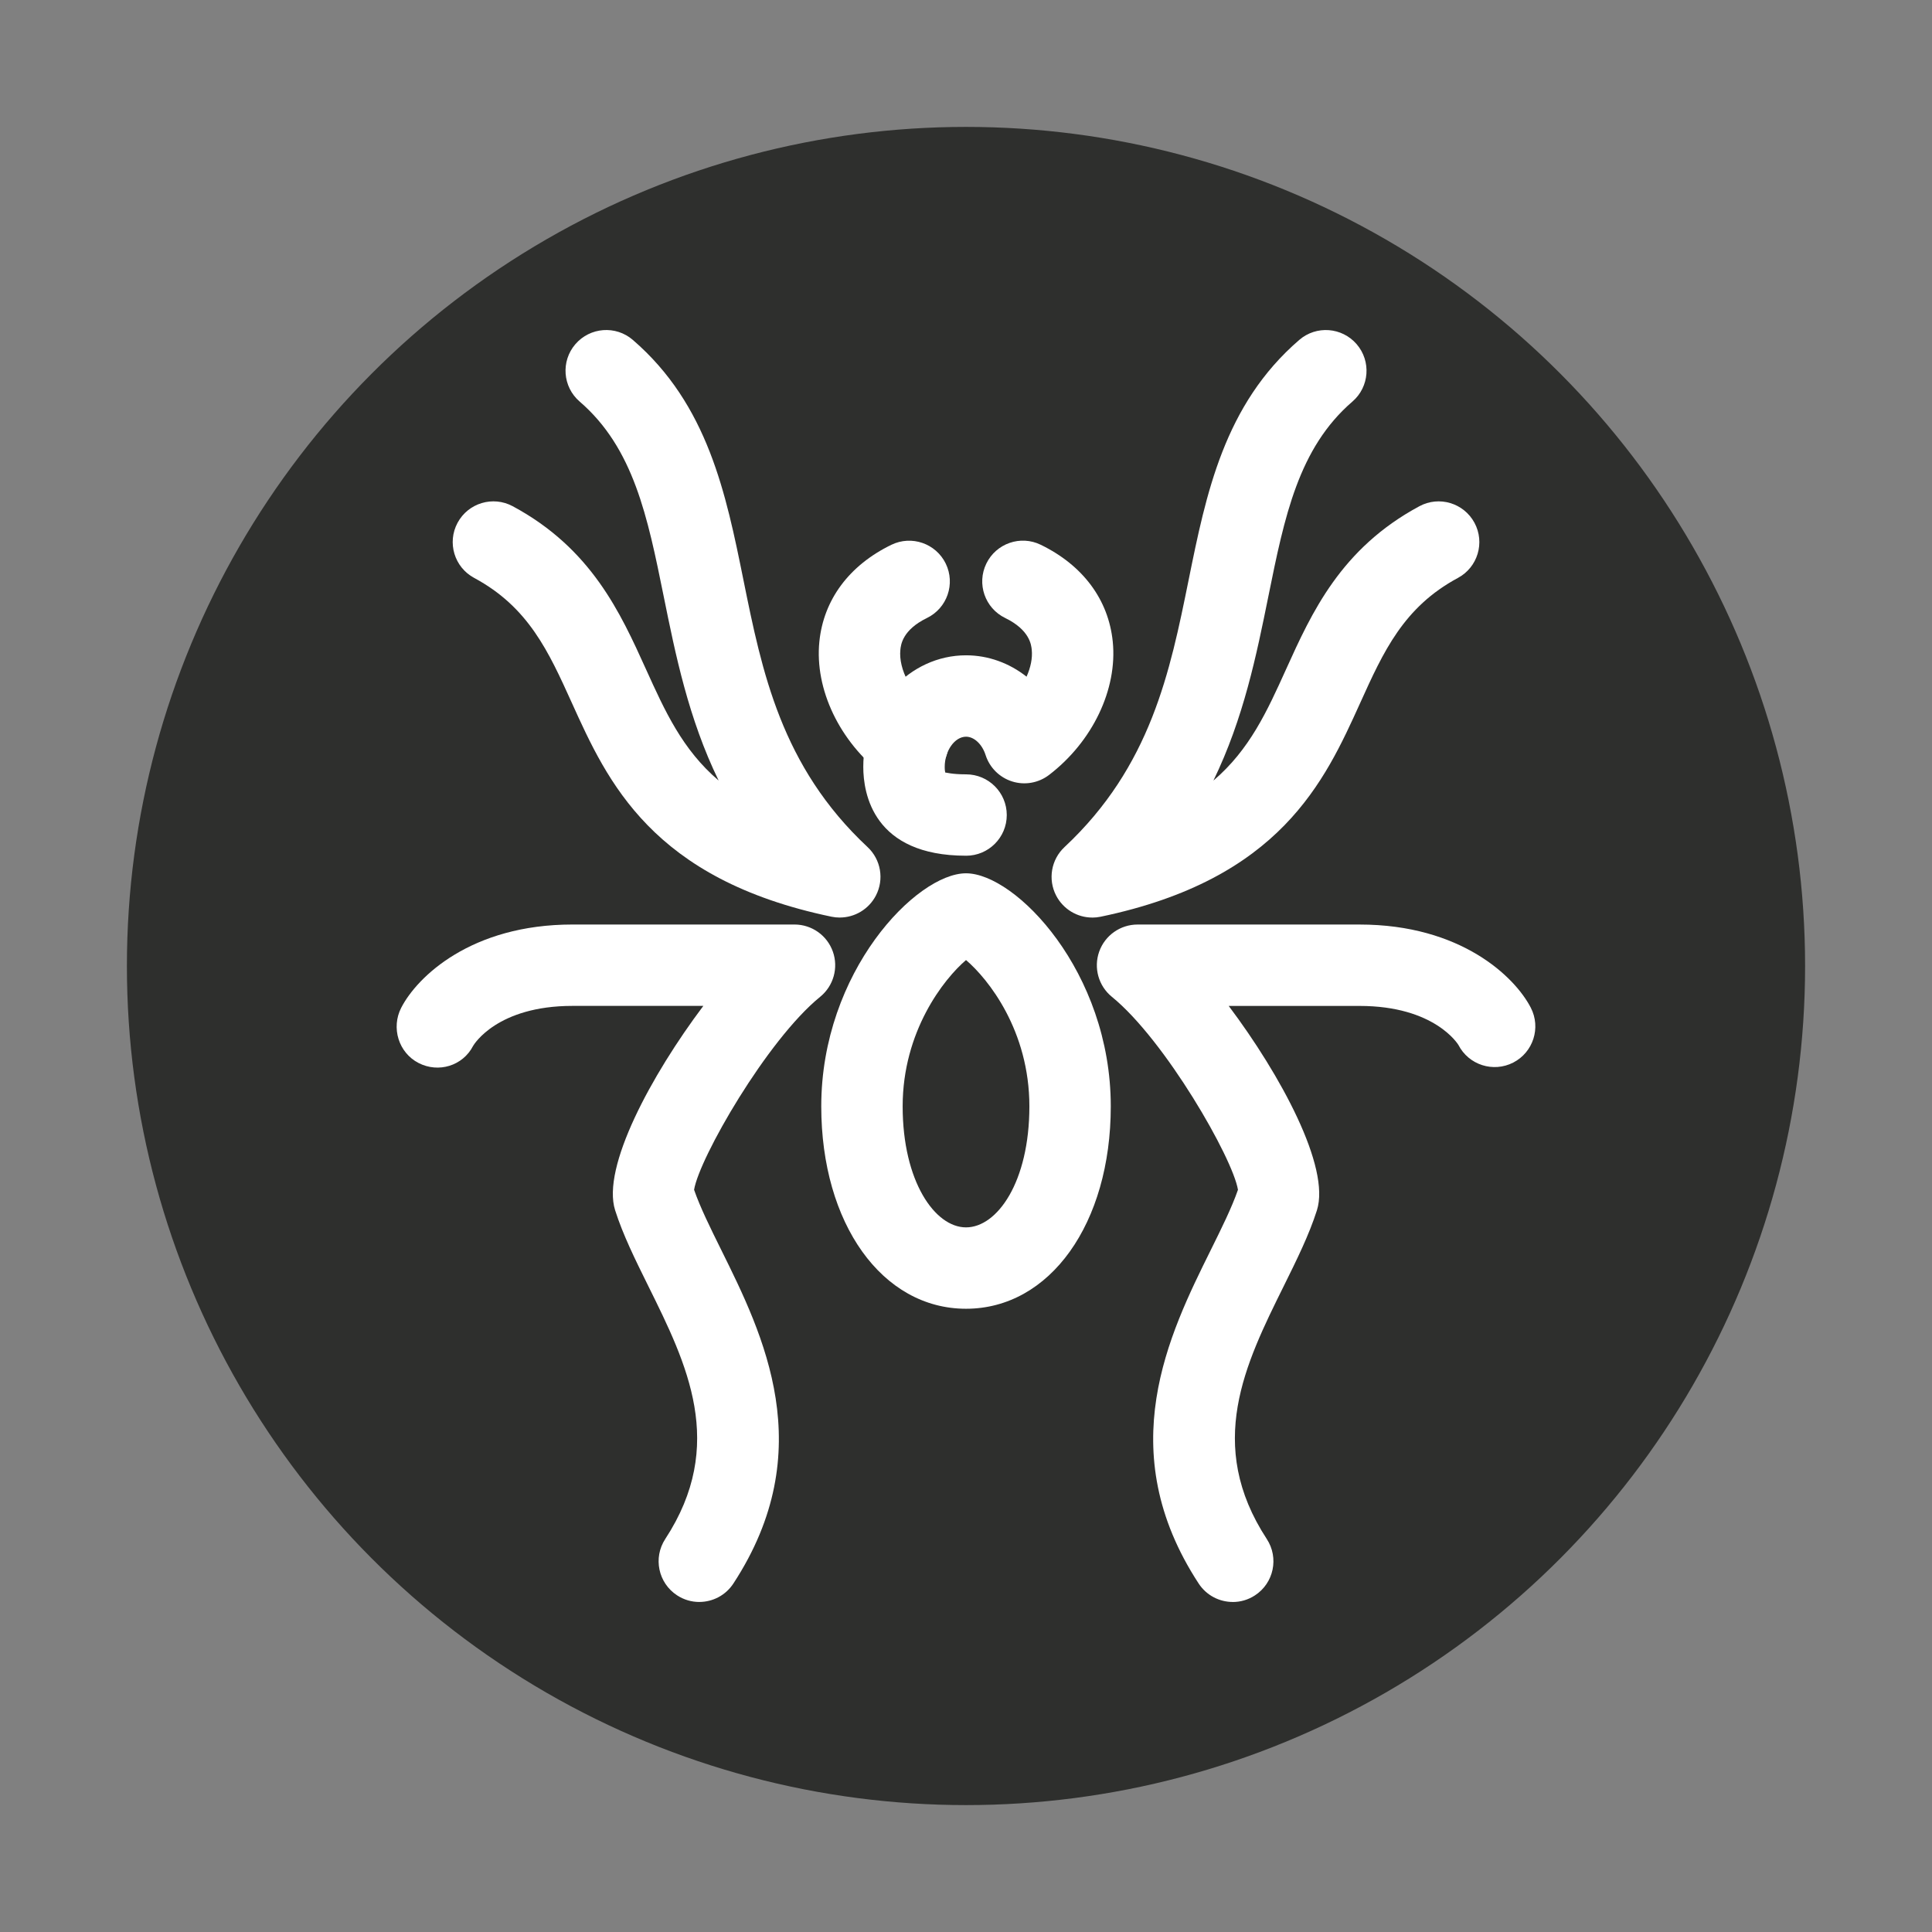 <?xml version="1.0" encoding="UTF-8"?><svg id="Layer_1" xmlns="http://www.w3.org/2000/svg" viewBox="0 0 1080 1080"><rect x="0" y="0" width="1080" height="1080" fill="#808080" stroke="none"/><defs><style>.cls-1{fill:#2e2f2d;}.cls-1,.cls-2{stroke-width:0px;}.cls-2{fill:#fff;}</style></defs><circle class="cls-1" cx="540" cy="540" r="469.06"/><path class="cls-2" d="m540.01,731.6c-46.89,0-80.92-47.59-80.92-113.16,0-75.26,53.23-130.26,80.92-130.26s80.92,55,80.92,130.26c0,65.57-34.04,113.16-80.92,113.16Zm0-194.93c-12.43,10.61-35.42,39.85-35.42,81.78s18.01,67.66,35.42,67.66,35.42-25.31,35.42-67.66-22.99-71.16-35.42-81.78Z"/><path class="cls-2" d="m540.02,478.35c-51.84,0-57.44-34.72-57.44-49.65,0-34.4,25.77-62.38,57.44-62.38,12.46,0,24.23,4.36,33.83,11.95,2.3-5.14,3.38-10.35,2.91-15.02-.28-2.74-1.13-11.11-14.88-17.8-11.3-5.5-16.01-19.11-10.51-30.41,5.49-11.29,19.11-16.03,30.41-10.51,23.59,11.47,37.89,30.7,40.26,54.15,2.69,26.62-11.28,55.87-35.59,74.5-5.88,4.51-13.59,5.88-20.65,3.66-7.07-2.23-12.61-7.74-14.86-14.8-1.92-6.02-6.4-10.22-10.91-10.22-6.35,0-11.93,7.89-11.93,16.89,0,1.77.2,2.74.31,3.15.3-.13,3.34,1,11.63,1,12.56,0,22.75,10.18,22.75,22.75s-10.19,22.75-22.75,22.75Z"/><path class="cls-2" d="m507.46,437.89c-4.83,0-9.69-1.53-13.82-4.69-24.32-18.64-38.3-47.9-35.61-74.52,2.36-23.44,16.66-42.66,40.24-54.13,11.3-5.49,24.91-.78,30.41,10.51,5.49,11.3.79,24.91-10.51,30.41-13.74,6.68-14.59,15.04-14.86,17.79-1.11,10.94,6.31,24.85,18.02,33.84,9.97,7.64,11.86,21.93,4.22,31.89-4.48,5.85-11.24,8.91-18.08,8.91Z"/><path class="cls-2" d="m610.59,512.92c-8.36,0-16.22-4.63-20.2-12.29-4.69-9.06-2.79-20.14,4.67-27.1,48.27-45.08,59-98.05,69.38-149.27,9.77-48.21,19.86-98.05,61.85-134.24,9.51-8.22,23.88-7.14,32.09,2.38,8.2,9.52,7.14,23.89-2.38,32.09-30.19,26.02-37.96,64.38-46.96,108.8-6.64,32.81-13.82,68.21-30.73,103.05,20.27-17.28,30.03-38.83,40.59-62.16,14.34-31.68,30.6-67.58,74.54-91.19,11.03-5.96,24.85-1.81,30.81,9.27,5.95,11.07,1.8,24.87-9.27,30.81-30.38,16.33-41.62,41.15-54.63,69.89-19.89,43.92-44.64,98.57-145.12,119.5-1.55.32-3.11.48-4.64.48Z"/><path class="cls-2" d="m689.13,895.51c-7.43,0-14.7-3.63-19.07-10.31-48.69-74.5-16.61-139.25,6.82-186.53,6.01-12.13,11.71-23.64,15.15-33.57-2.89-17.72-40.7-83.66-70.49-107.88-7.47-6.08-10.3-16.2-7.08-25.27,3.23-9.07,11.81-15.13,21.44-15.13h124.11c56.67,0,86.84,29.23,95.73,46.52,5.75,11.18,1.35,24.89-9.82,30.64-11.18,5.74-24.89,1.35-30.64-9.82-.26-.41-13.28-21.84-55.27-21.84h-73.15c29.04,38.61,56.95,90.2,49.31,114.23-4.37,13.75-11.25,27.63-18.52,42.33-21.62,43.63-43.96,88.74-9.5,141.45,6.87,10.52,3.92,24.61-6.6,31.48-3.84,2.52-8.15,3.72-12.42,3.72Z"/><path class="cls-2" d="m469.44,512.92c-1.54,0-3.09-.16-4.64-.48-100.48-20.93-125.23-75.58-145.12-119.5-13.01-28.74-24.25-53.56-54.63-69.89-11.07-5.95-15.22-19.74-9.27-30.81,5.95-11.07,19.75-15.21,30.81-9.27,43.94,23.61,60.2,59.51,74.54,91.19,10.57,23.34,20.32,44.88,40.59,62.16-16.91-34.83-24.08-70.24-30.73-103.05-9-44.42-16.77-82.78-46.96-108.8-9.52-8.2-10.59-22.57-2.38-32.09,8.21-9.51,22.57-10.59,32.09-2.38,41.99,36.19,52.09,86.03,61.85,134.24,10.37,51.22,21.1,104.19,69.38,149.27,7.46,6.97,9.36,18.04,4.67,27.1-3.97,7.65-11.83,12.29-20.2,12.29Z"/><path class="cls-2" d="m390.9,895.51c-4.27,0-8.58-1.2-12.42-3.72-10.52-6.87-13.47-20.97-6.6-31.48,34.46-52.71,12.11-97.82-9.5-141.45-7.27-14.7-14.15-28.58-18.52-42.32-7.64-24.03,20.27-75.63,49.31-114.24h-73.15c-41.98,0-55,21.43-55.54,22.35-5.75,11.17-19.35,15.31-30.5,9.57-11.18-5.75-15.44-19.71-9.69-30.89,8.89-17.28,39.05-46.52,95.73-46.52h124.11c9.63,0,18.21,6.05,21.44,15.13,3.22,9.07.38,19.2-7.08,25.27-29.79,24.23-67.6,90.17-70.49,107.88,3.44,9.92,9.15,21.43,15.15,33.57,23.43,47.29,55.51,112.04,6.82,186.53-4.36,6.68-11.64,10.31-19.07,10.31Z"/></svg>